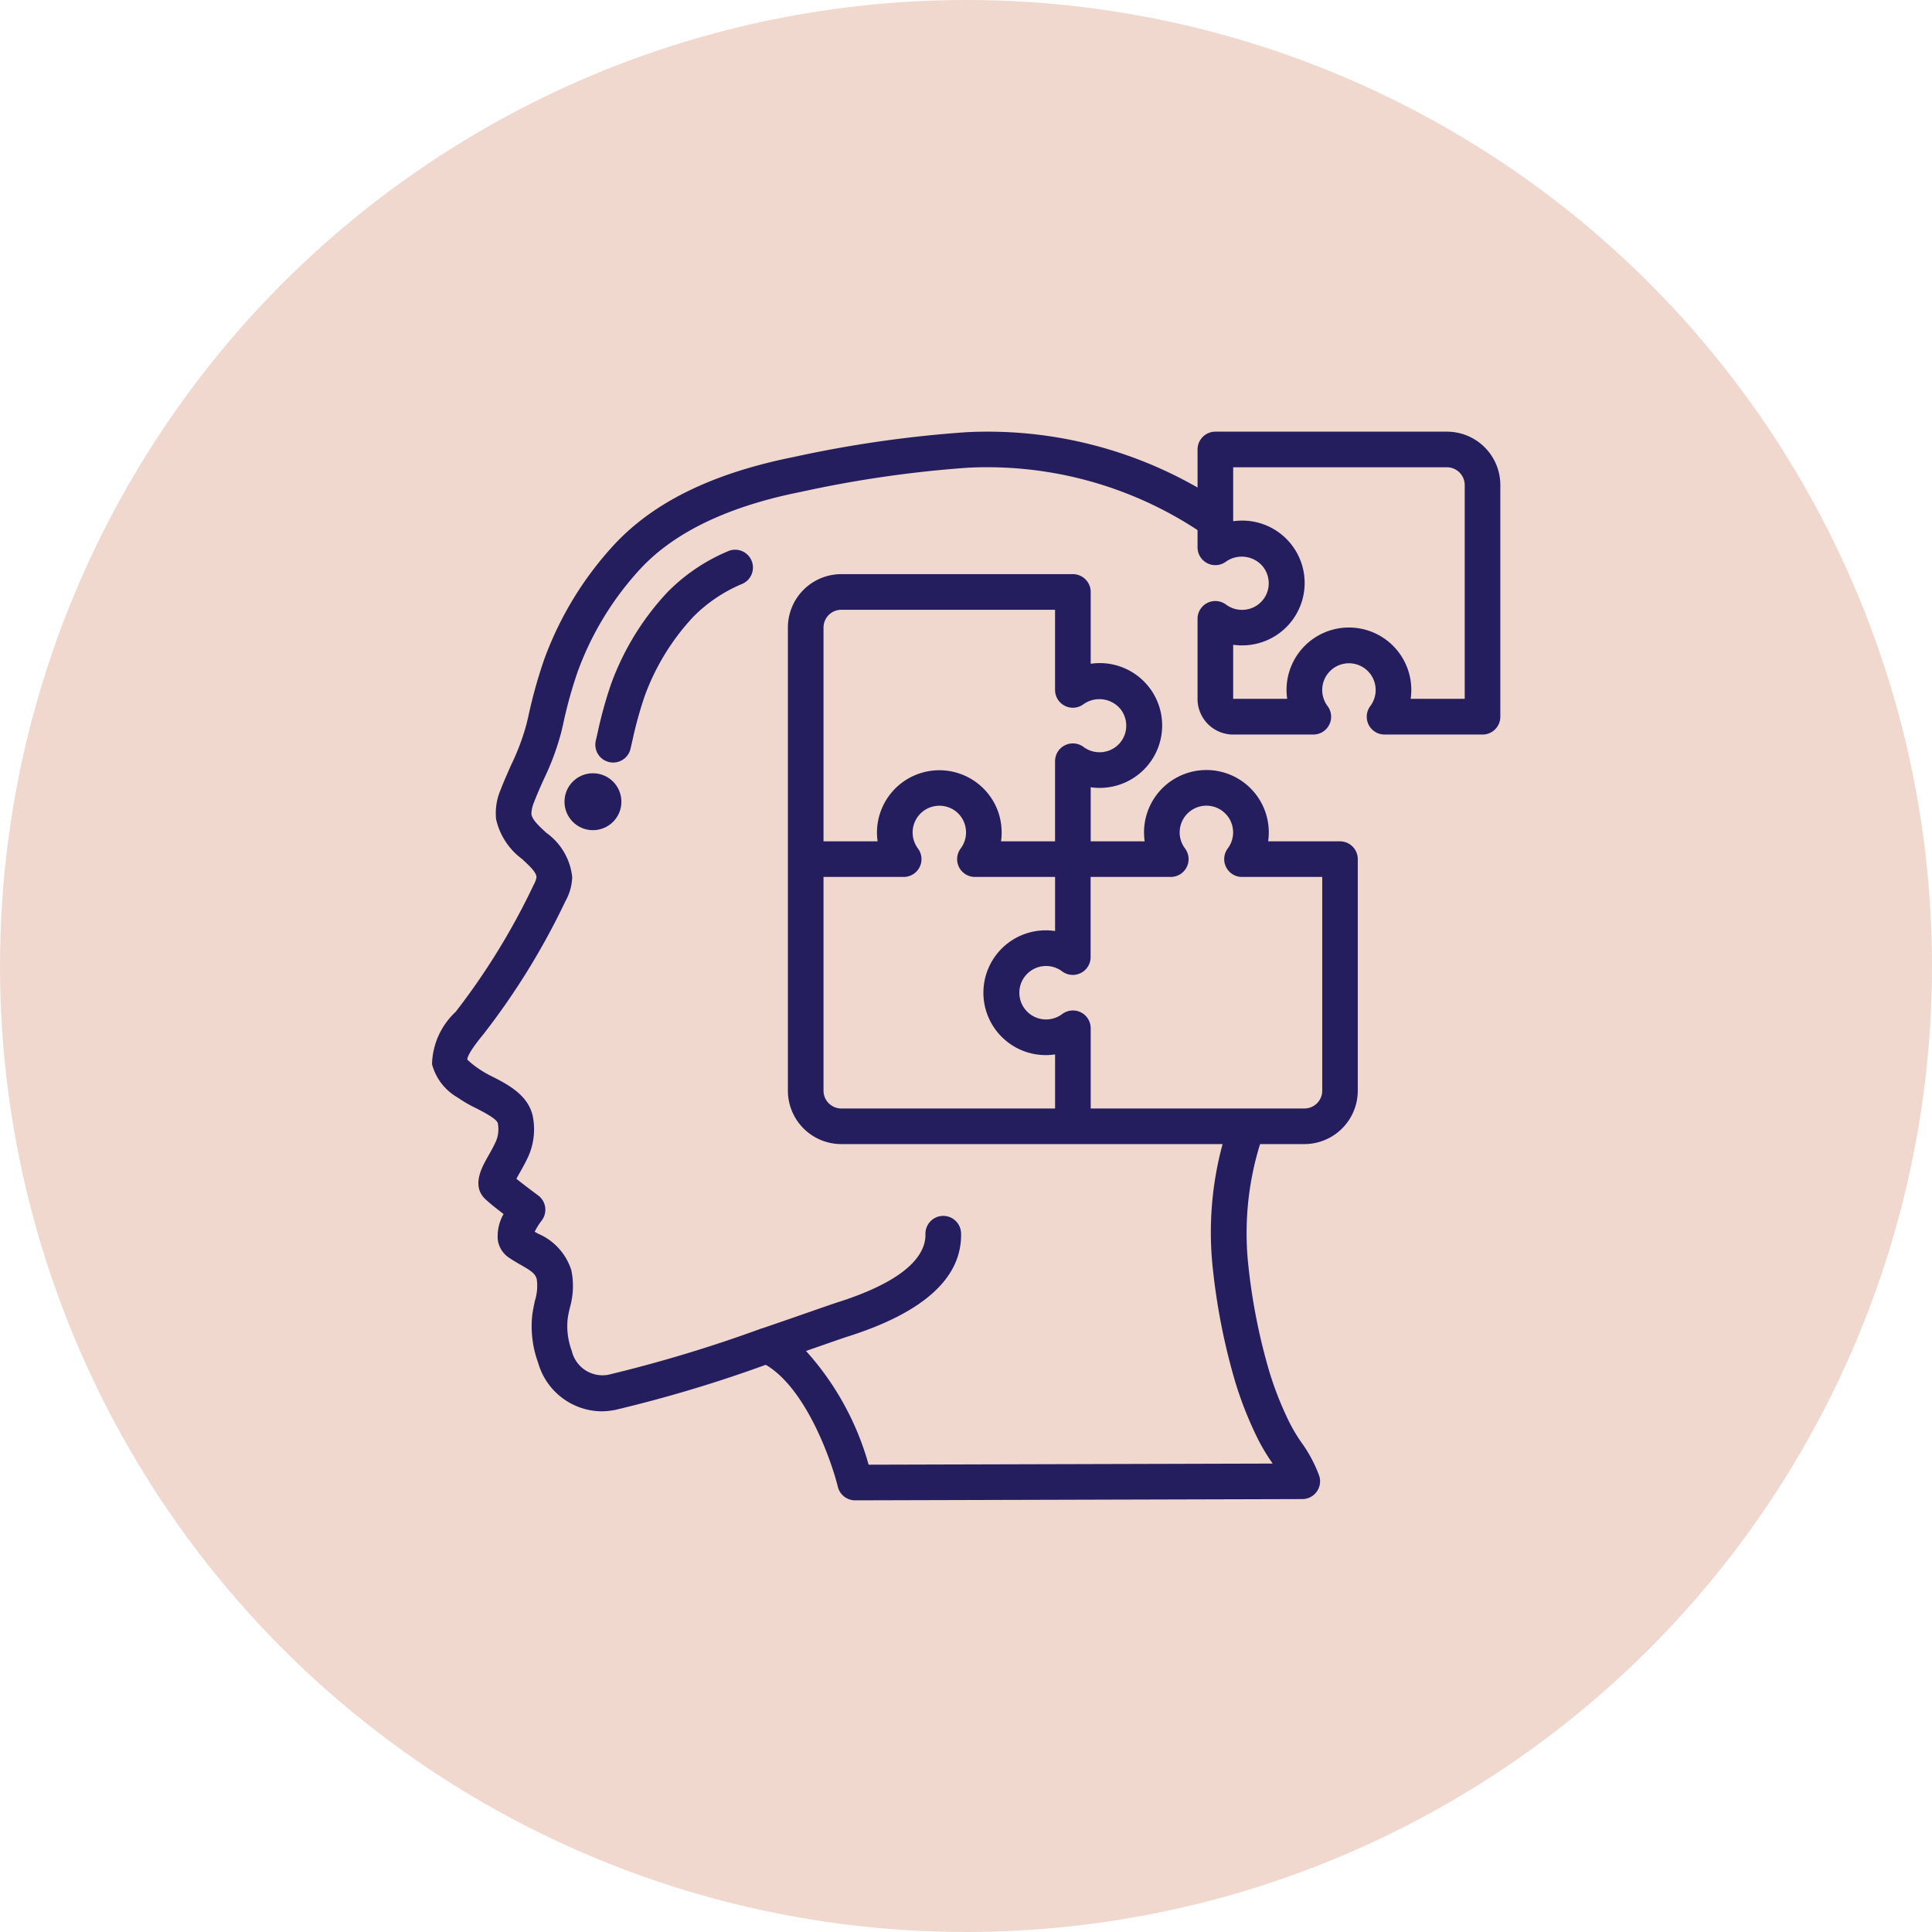 <svg xmlns="http://www.w3.org/2000/svg" width="96" height="96" viewBox="0 0 96 96">
  <g id="Group_392" data-name="Group 392" transform="translate(-1266 -1665)">
    <g id="Group_258" data-name="Group 258" transform="translate(0 24)">
      <circle id="Ellipse_10" data-name="Ellipse 10" cx="48" cy="48" r="48" transform="translate(1266 1641)" fill="#d58f76" opacity="0.35"/>
      <g id="Group_238" data-name="Group 238" transform="translate(-6002.552 2661.449)">
        <g id="Page-1" transform="translate(7290 -999)">
          <g id="_007---Autism" data-name="007---Autism" transform="translate(0 0)">
            <path id="Shape" d="M2.3,33.092a6.4,6.4,0,0,0,.919.531c.382.2,1.024.523,1.069.752a1.538,1.538,0,0,1-.1.9c-.132.283-.27.527-.389.736-.324.573-.866,1.532-.049,2.2.191.177.521.433.822.664a2.229,2.229,0,0,0-.288,1.277,1.278,1.278,0,0,0,.525.871c.2.138.406.258.612.376.524.3.728.436.8.714a2.438,2.438,0,0,1-.089,1.062c-.052.236-.1.473-.133.708a5.267,5.267,0,0,0,.291,2.384,3.315,3.315,0,0,0,3.131,2.412,3.558,3.558,0,0,0,.726-.077A67.159,67.159,0,0,0,17.6,46.367c1.994,1.17,3.253,4.728,3.582,6.063a.885.885,0,0,0,.859.672L44.26,53.04a.885.885,0,0,0,.843-1.151,6.829,6.829,0,0,0-.9-1.682,8.26,8.26,0,0,1-.573-.958,16.678,16.678,0,0,1-1-2.519A29.691,29.691,0,0,1,41.587,41.5a14.946,14.946,0,0,1,.575-6.1h2.2a2.655,2.655,0,0,0,2.655-2.655V21.241a.885.885,0,0,0-.885-.885H42.564a3.22,3.22,0,0,0,.032-.443,3.1,3.1,0,0,0-6.2,0,3.219,3.219,0,0,0,.032.443H33.746V17.67a3.132,3.132,0,0,0,1.455-.137,3.1,3.1,0,0,0-1.455-6V7.965a.885.885,0,0,0-.885-.885H21.356A2.655,2.655,0,0,0,18.7,9.735V32.746A2.655,2.655,0,0,0,21.356,35.4H40.3a16.738,16.738,0,0,0-.472,6.31,31.557,31.557,0,0,0,1.113,5.549,18.55,18.55,0,0,0,1.1,2.77,9.818,9.818,0,0,0,.686,1.157l.059.089-20.074.056A14.1,14.1,0,0,0,19.6,45.68l.8-.279c.593-.207,1.04-.363,1.269-.436,3.791-1.2,5.687-2.926,5.636-5.133a.885.885,0,0,0-1.77.042c.021.911-.725,2.239-4.4,3.4-.24.077-.7.238-1.315.452-.658.23-1.494.522-2.416.835H17.39a68.864,68.864,0,0,1-7.611,2.3,1.566,1.566,0,0,1-1.816-1.18,3.519,3.519,0,0,1-.208-1.579c.023-.186.065-.37.106-.555a3.874,3.874,0,0,0,.077-1.883A2.936,2.936,0,0,0,6.3,39.857l-.183-.1a3.318,3.318,0,0,1,.341-.547.885.885,0,0,0-.169-1.26c-.212-.156-.713-.531-1.08-.827.042-.077.089-.162.133-.239.139-.243.3-.527.452-.854a3.318,3.318,0,0,0,.236-1.981c-.212-1.08-1.247-1.609-2-1.995a5.125,5.125,0,0,1-.73-.424A3.836,3.836,0,0,1,2.77,31.2c0-.135.144-.46.819-1.281a35.73,35.73,0,0,0,4.053-6.581,2.633,2.633,0,0,0,.341-1.2A3.1,3.1,0,0,0,6.69,19.927c-.354-.328-.695-.638-.735-.927a1.593,1.593,0,0,1,.138-.605c.144-.38.311-.751.478-1.124a12.93,12.93,0,0,0,.866-2.334l.089-.377a22.127,22.127,0,0,1,.721-2.613,15.178,15.178,0,0,1,3.175-5.187C13.115,4.969,15.78,3.7,19.355,2.991a57.427,57.427,0,0,1,8.3-1.2,19.04,19.04,0,0,1,11.4,3.1v.857a.885.885,0,0,0,1.416.708A1.365,1.365,0,0,1,42.3,6.7a1.335,1.335,0,0,1,.256,1.144,1.312,1.312,0,0,1-.846.935,1.336,1.336,0,0,1-1.244-.19.885.885,0,0,0-1.411.708v3.983a1.77,1.77,0,0,0,1.77,1.77h3.983a.885.885,0,0,0,.708-1.416,1.328,1.328,0,1,1,2.124,0,.885.885,0,0,0,.708,1.416h4.868a.885.885,0,0,0,.885-.885V2.655A2.655,2.655,0,0,0,51.447,0H39.941a.885.885,0,0,0-.885.885V2.776A20.965,20.965,0,0,0,27.567.027a59.071,59.071,0,0,0-8.561,1.228c-3.991.8-6.891,2.2-8.871,4.288a16.957,16.957,0,0,0-3.55,5.791A24.006,24.006,0,0,0,5.8,14.16l-.089.373a11.547,11.547,0,0,1-.757,2.016c-.177.4-.361.807-.52,1.225a2.955,2.955,0,0,0-.234,1.48,3.382,3.382,0,0,0,1.289,1.979c.433.4.717.676.72.92a1.456,1.456,0,0,1-.15.384A34.239,34.239,0,0,1,2.19,28.831a3.672,3.672,0,0,0-1.173,2.6A2.7,2.7,0,0,0,2.3,33.092ZM20.47,9.735a.885.885,0,0,1,.885-.885h10.62v3.983a.885.885,0,0,0,1.416.708,1.365,1.365,0,0,1,1.829.235,1.335,1.335,0,0,1,.256,1.144,1.313,1.313,0,0,1-.846.935,1.337,1.337,0,0,1-1.247-.194.885.885,0,0,0-1.408.712v3.983H29.291a3.147,3.147,0,0,0-.138-1.453,3.1,3.1,0,0,0-6.027,1.011,3.218,3.218,0,0,0,.032.443H20.47Zm0,23.011V22.126h3.983a.885.885,0,0,0,.708-1.416,1.329,1.329,0,0,1,1.38-2.085,1.307,1.307,0,0,1,.935.846,1.328,1.328,0,0,1-.195,1.246.885.885,0,0,0,.712,1.409h3.983v2.687a3.1,3.1,0,1,0,0,6.131v2.687H21.356A.885.885,0,0,1,20.47,32.746Zm12.784-3.894a.89.89,0,0,0-.928.089,1.328,1.328,0,1,1,0-2.124.885.885,0,0,0,1.416-.708V22.126h3.983a.885.885,0,0,0,.708-1.416,1.328,1.328,0,1,1,2.124,0,.885.885,0,0,0,.708,1.416h3.986v10.62a.885.885,0,0,1-.885.885H33.746V29.649A.885.885,0,0,0,33.255,28.852ZM40.826,1.77h10.62a.885.885,0,0,1,.885.885v10.62H49.645a3.219,3.219,0,0,0,.032-.443,3.1,3.1,0,1,0-6.2,0,3.219,3.219,0,0,0,.032.443H40.826V10.589a3.132,3.132,0,0,0,1.455-.137,3.1,3.1,0,0,0-1.455-6Z" transform="translate(-0.998 0)" fill="#251e5e"/>
            <path id="Shape-2" data-name="Shape" d="M11.939,16.508l.089-.384a19.881,19.881,0,0,1,.6-2.187,11.564,11.564,0,0,1,2.435-3.983,7.472,7.472,0,0,1,2.407-1.621.885.885,0,1,0-.724-1.614A9.189,9.189,0,0,0,13.771,8.74a13.316,13.316,0,0,0-2.81,4.59,21.236,21.236,0,0,0-.661,2.4l-.089.389a.885.885,0,0,0,.668,1.062.876.876,0,0,0,.2.022A.885.885,0,0,0,11.939,16.508Z" transform="translate(-2.055 -0.762)" fill="#251e5e"/>
            <circle id="Oval" cx="1.414" cy="1.414" r="1.414" transform="translate(6.601 16.974)" fill="#251e5e"/>
          </g>
        </g>
      </g>
    </g>
  </g>
</svg>
